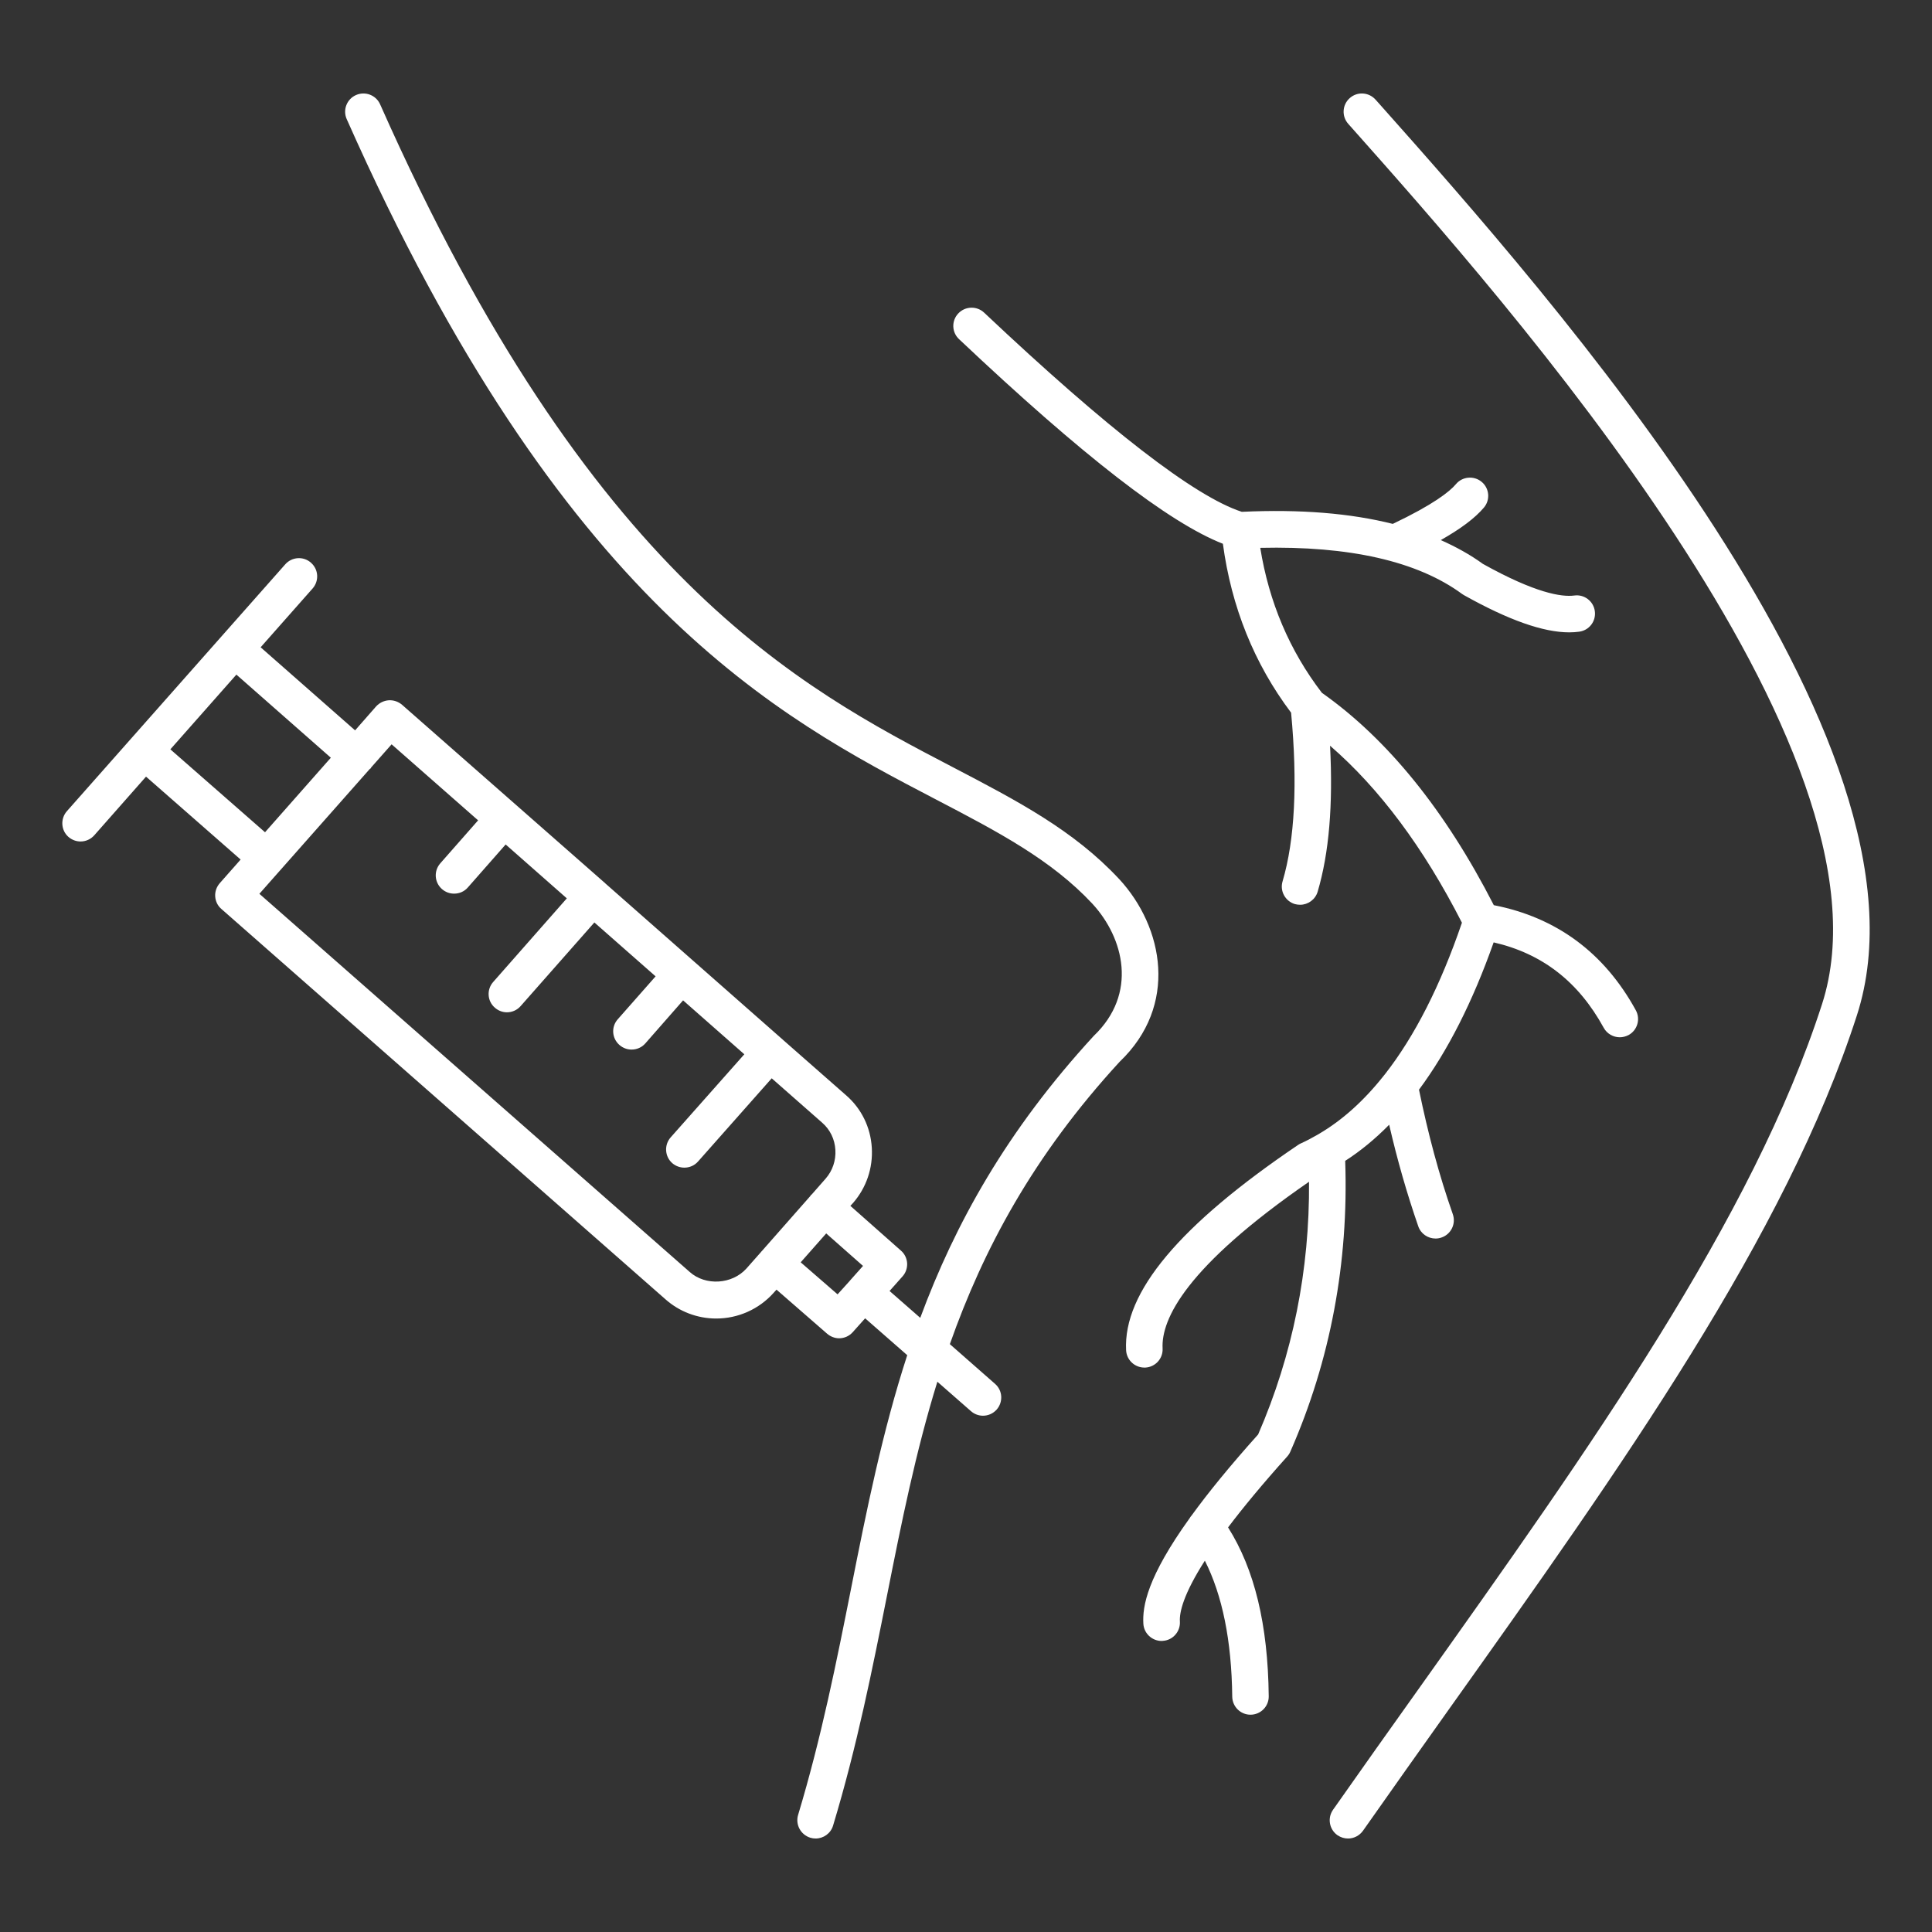 <svg width="62" height="62" viewBox="0 0 62 62" fill="none" xmlns="http://www.w3.org/2000/svg">
<rect x="0" y="0" width="62" height="62" fill="#333333" stroke="none"/>
<path d="M35.916 28.211C34.457 26.645 32.656 25.705 30.572 24.617C25.662 22.056 18.941 18.548 12.199 3.349C12.068 3.053 11.723 2.92 11.425 3.05C11.128 3.181 10.995 3.528 11.126 3.822C18.034 19.395 24.967 23.011 30.03 25.653C32.021 26.691 33.739 27.59 35.056 29.002C36.069 30.101 36.52 31.887 35.099 33.244C32.303 36.285 30.648 39.278 29.532 42.291L28.547 41.429L28.962 40.962C29.068 40.846 29.118 40.693 29.111 40.539C29.101 40.384 29.033 40.238 28.914 40.135L27.289 38.697L27.378 38.602C27.803 38.112 28.017 37.483 27.977 36.83C27.937 36.174 27.645 35.579 27.158 35.154L25.11 33.355C25.105 33.35 25.105 33.345 25.1 33.342C25.098 33.34 25.09 33.34 25.087 33.334L19.416 28.341C19.414 28.339 19.414 28.336 19.412 28.331C19.407 28.329 19.404 28.329 19.401 28.326L12.902 22.617C12.783 22.516 12.63 22.463 12.476 22.473C12.322 22.483 12.176 22.554 12.07 22.669L11.395 23.438L8.364 20.772L10.032 18.885C10.246 18.641 10.224 18.272 9.979 18.058C9.74 17.844 9.367 17.867 9.153 18.111L2.147 26.031C1.933 26.275 1.955 26.645 2.197 26.858C2.311 26.956 2.449 27.004 2.585 27.004C2.749 27.004 2.91 26.936 3.026 26.805L4.686 24.923L7.722 27.584L7.052 28.343C6.949 28.462 6.896 28.612 6.906 28.768C6.916 28.924 6.986 29.07 7.105 29.17L21.352 41.693C21.8 42.092 22.38 42.313 22.984 42.313C23.687 42.313 24.357 42.014 24.826 41.489L24.919 41.386L26.544 42.801C26.655 42.896 26.793 42.947 26.929 42.947C27.091 42.947 27.252 42.879 27.368 42.748L27.763 42.306L29.114 43.489C28.318 45.942 27.819 48.417 27.317 50.953C26.849 53.308 26.365 55.743 25.612 58.243C25.519 58.553 25.695 58.879 26.005 58.975C26.06 58.992 26.118 59 26.174 59C26.426 59 26.66 58.837 26.735 58.583C27.506 56.029 27.995 53.564 28.469 51.184C28.93 48.86 29.386 46.588 30.081 44.341L31.157 45.284C31.268 45.382 31.406 45.432 31.545 45.432C31.709 45.432 31.87 45.364 31.986 45.233C32.197 44.99 32.177 44.62 31.93 44.407L30.482 43.135C31.555 40.092 33.157 37.091 35.933 34.071C37.815 32.274 37.349 29.763 35.916 28.21L35.916 28.211ZM5.467 24.047L7.586 21.649L10.617 24.316L8.505 26.708L5.467 24.047ZM22.133 40.818L8.324 28.683L8.992 27.927C8.994 27.924 8.997 27.922 8.999 27.922C9.002 27.919 9.002 27.917 9.004 27.914L11.864 24.68C11.871 24.67 11.884 24.668 11.894 24.66C11.904 24.65 11.904 24.637 11.912 24.627L12.567 23.886L15.343 26.326L14.129 27.706C13.915 27.95 13.94 28.319 14.184 28.532C14.298 28.631 14.434 28.678 14.572 28.678C14.736 28.678 14.9 28.613 15.016 28.477L16.227 27.1L18.19 28.829L15.827 31.513C15.613 31.754 15.635 32.126 15.88 32.337C15.991 32.435 16.129 32.486 16.268 32.486C16.431 32.486 16.593 32.418 16.709 32.285L19.074 29.603L21.039 31.332L19.825 32.709C19.608 32.953 19.634 33.322 19.88 33.536C19.994 33.634 20.13 33.682 20.268 33.682C20.432 33.682 20.596 33.616 20.712 33.481L21.921 32.103L23.886 33.833L21.523 36.499C21.309 36.742 21.331 37.112 21.573 37.326C21.687 37.424 21.825 37.471 21.961 37.471C22.125 37.471 22.286 37.406 22.402 37.273L24.765 34.604L26.385 36.029C26.637 36.248 26.788 36.557 26.808 36.898C26.829 37.24 26.718 37.569 26.496 37.823L26.048 38.333C26.04 38.341 26.03 38.343 26.023 38.351C26.015 38.358 26.012 38.368 26.007 38.379L24.44 40.158C24.435 40.163 24.43 40.163 24.428 40.168C24.423 40.173 24.423 40.178 24.418 40.183L23.954 40.708C23.496 41.218 22.641 41.273 22.133 40.818ZM26.879 41.537L25.695 40.509L26.514 39.582L27.695 40.625L27.279 41.092C27.277 41.095 27.274 41.095 27.274 41.097C27.272 41.1 27.272 41.1 27.272 41.102L26.879 41.537ZM59.59 32.583C57.307 39.655 52.057 47.041 46.494 54.858C45.58 56.145 44.658 57.442 43.741 58.749C43.625 58.912 43.443 59 43.26 59C43.141 59 43.028 58.965 42.922 58.895C42.657 58.709 42.592 58.344 42.778 58.078C43.698 56.768 44.62 55.469 45.537 54.183C51.042 46.44 56.244 39.125 58.471 32.224C61.114 24.057 48.255 9.586 43.413 4.139L43.267 3.975C43.05 3.731 43.073 3.362 43.315 3.148C43.557 2.932 43.927 2.955 44.144 3.199L44.29 3.362C49.724 9.474 62.437 23.78 59.59 32.583ZM41.408 46.586C41.383 46.644 41.35 46.694 41.307 46.742C40.506 47.634 39.889 48.383 39.41 49.016C40.257 50.355 40.69 52.13 40.715 54.434C40.72 54.758 40.461 55.022 40.136 55.027H40.131C39.808 55.027 39.549 54.768 39.544 54.449C39.524 52.647 39.224 51.187 38.665 50.084C37.974 51.165 37.846 51.743 37.864 52.034C37.884 52.358 37.639 52.637 37.317 52.657C37.304 52.657 37.292 52.66 37.279 52.66C36.972 52.66 36.712 52.421 36.692 52.112C36.657 51.542 36.821 50.607 38.176 48.722C38.194 48.689 38.216 48.662 38.241 48.632C38.765 47.91 39.456 47.058 40.375 46.033C41.486 43.475 42.03 40.751 42.008 37.924C38.055 40.653 37.261 42.334 37.309 43.272C37.327 43.596 37.077 43.87 36.755 43.887H36.725C36.415 43.887 36.155 43.646 36.138 43.332C36.042 41.47 37.851 39.314 41.668 36.735C41.695 36.718 41.725 36.7 41.756 36.688C41.93 36.61 42.098 36.519 42.27 36.421C42.292 36.408 42.31 36.396 42.335 36.383C43.081 35.944 43.774 35.32 44.411 34.514C44.424 34.499 44.434 34.484 44.446 34.471C45.399 33.252 46.225 31.631 46.915 29.611C45.683 27.196 44.263 25.299 42.683 23.931C42.781 25.824 42.653 27.369 42.285 28.616C42.209 28.869 41.975 29.035 41.723 29.035C41.668 29.035 41.612 29.028 41.554 29.013C41.244 28.92 41.066 28.593 41.159 28.284C41.552 26.955 41.645 25.133 41.433 22.871C40.249 21.3 39.516 19.476 39.244 17.45C37.513 16.774 34.734 14.621 30.777 10.884C30.54 10.663 30.53 10.291 30.754 10.057C30.978 9.821 31.349 9.813 31.583 10.034C35.561 13.786 38.342 15.935 39.851 16.425C41.733 16.337 43.333 16.47 44.696 16.812C45.995 16.194 46.522 15.777 46.724 15.535C46.93 15.289 47.303 15.257 47.55 15.465C47.797 15.671 47.83 16.043 47.62 16.289C47.338 16.623 46.887 16.963 46.237 17.332C46.729 17.551 47.18 17.8 47.588 18.096C49.271 19.034 50.112 19.164 50.52 19.111C50.84 19.066 51.138 19.292 51.18 19.614C51.223 19.936 50.999 20.23 50.676 20.272C50.576 20.285 50.47 20.293 50.359 20.293C49.523 20.293 48.412 19.9 46.983 19.101C46.963 19.089 46.943 19.076 46.92 19.061C45.482 18.006 43.297 17.516 40.443 17.581C40.723 19.322 41.385 20.883 42.421 22.233C44.529 23.718 46.383 26.012 47.938 29.048C49.943 29.44 51.48 30.568 52.495 32.42C52.651 32.704 52.546 33.061 52.264 33.215C52.173 33.262 52.077 33.287 51.981 33.287C51.775 33.287 51.571 33.177 51.465 32.983C50.651 31.498 49.49 30.601 47.933 30.242C47.26 32.147 46.459 33.727 45.537 34.969C45.829 36.391 46.179 37.703 46.623 38.967C46.729 39.273 46.567 39.608 46.26 39.713C46.197 39.736 46.132 39.746 46.069 39.746C45.824 39.746 45.597 39.595 45.514 39.354C45.151 38.306 44.842 37.233 44.58 36.094C44.134 36.547 43.663 36.936 43.169 37.253C43.282 40.507 42.698 43.651 41.408 46.586Z" fill="white"/>
</svg>
